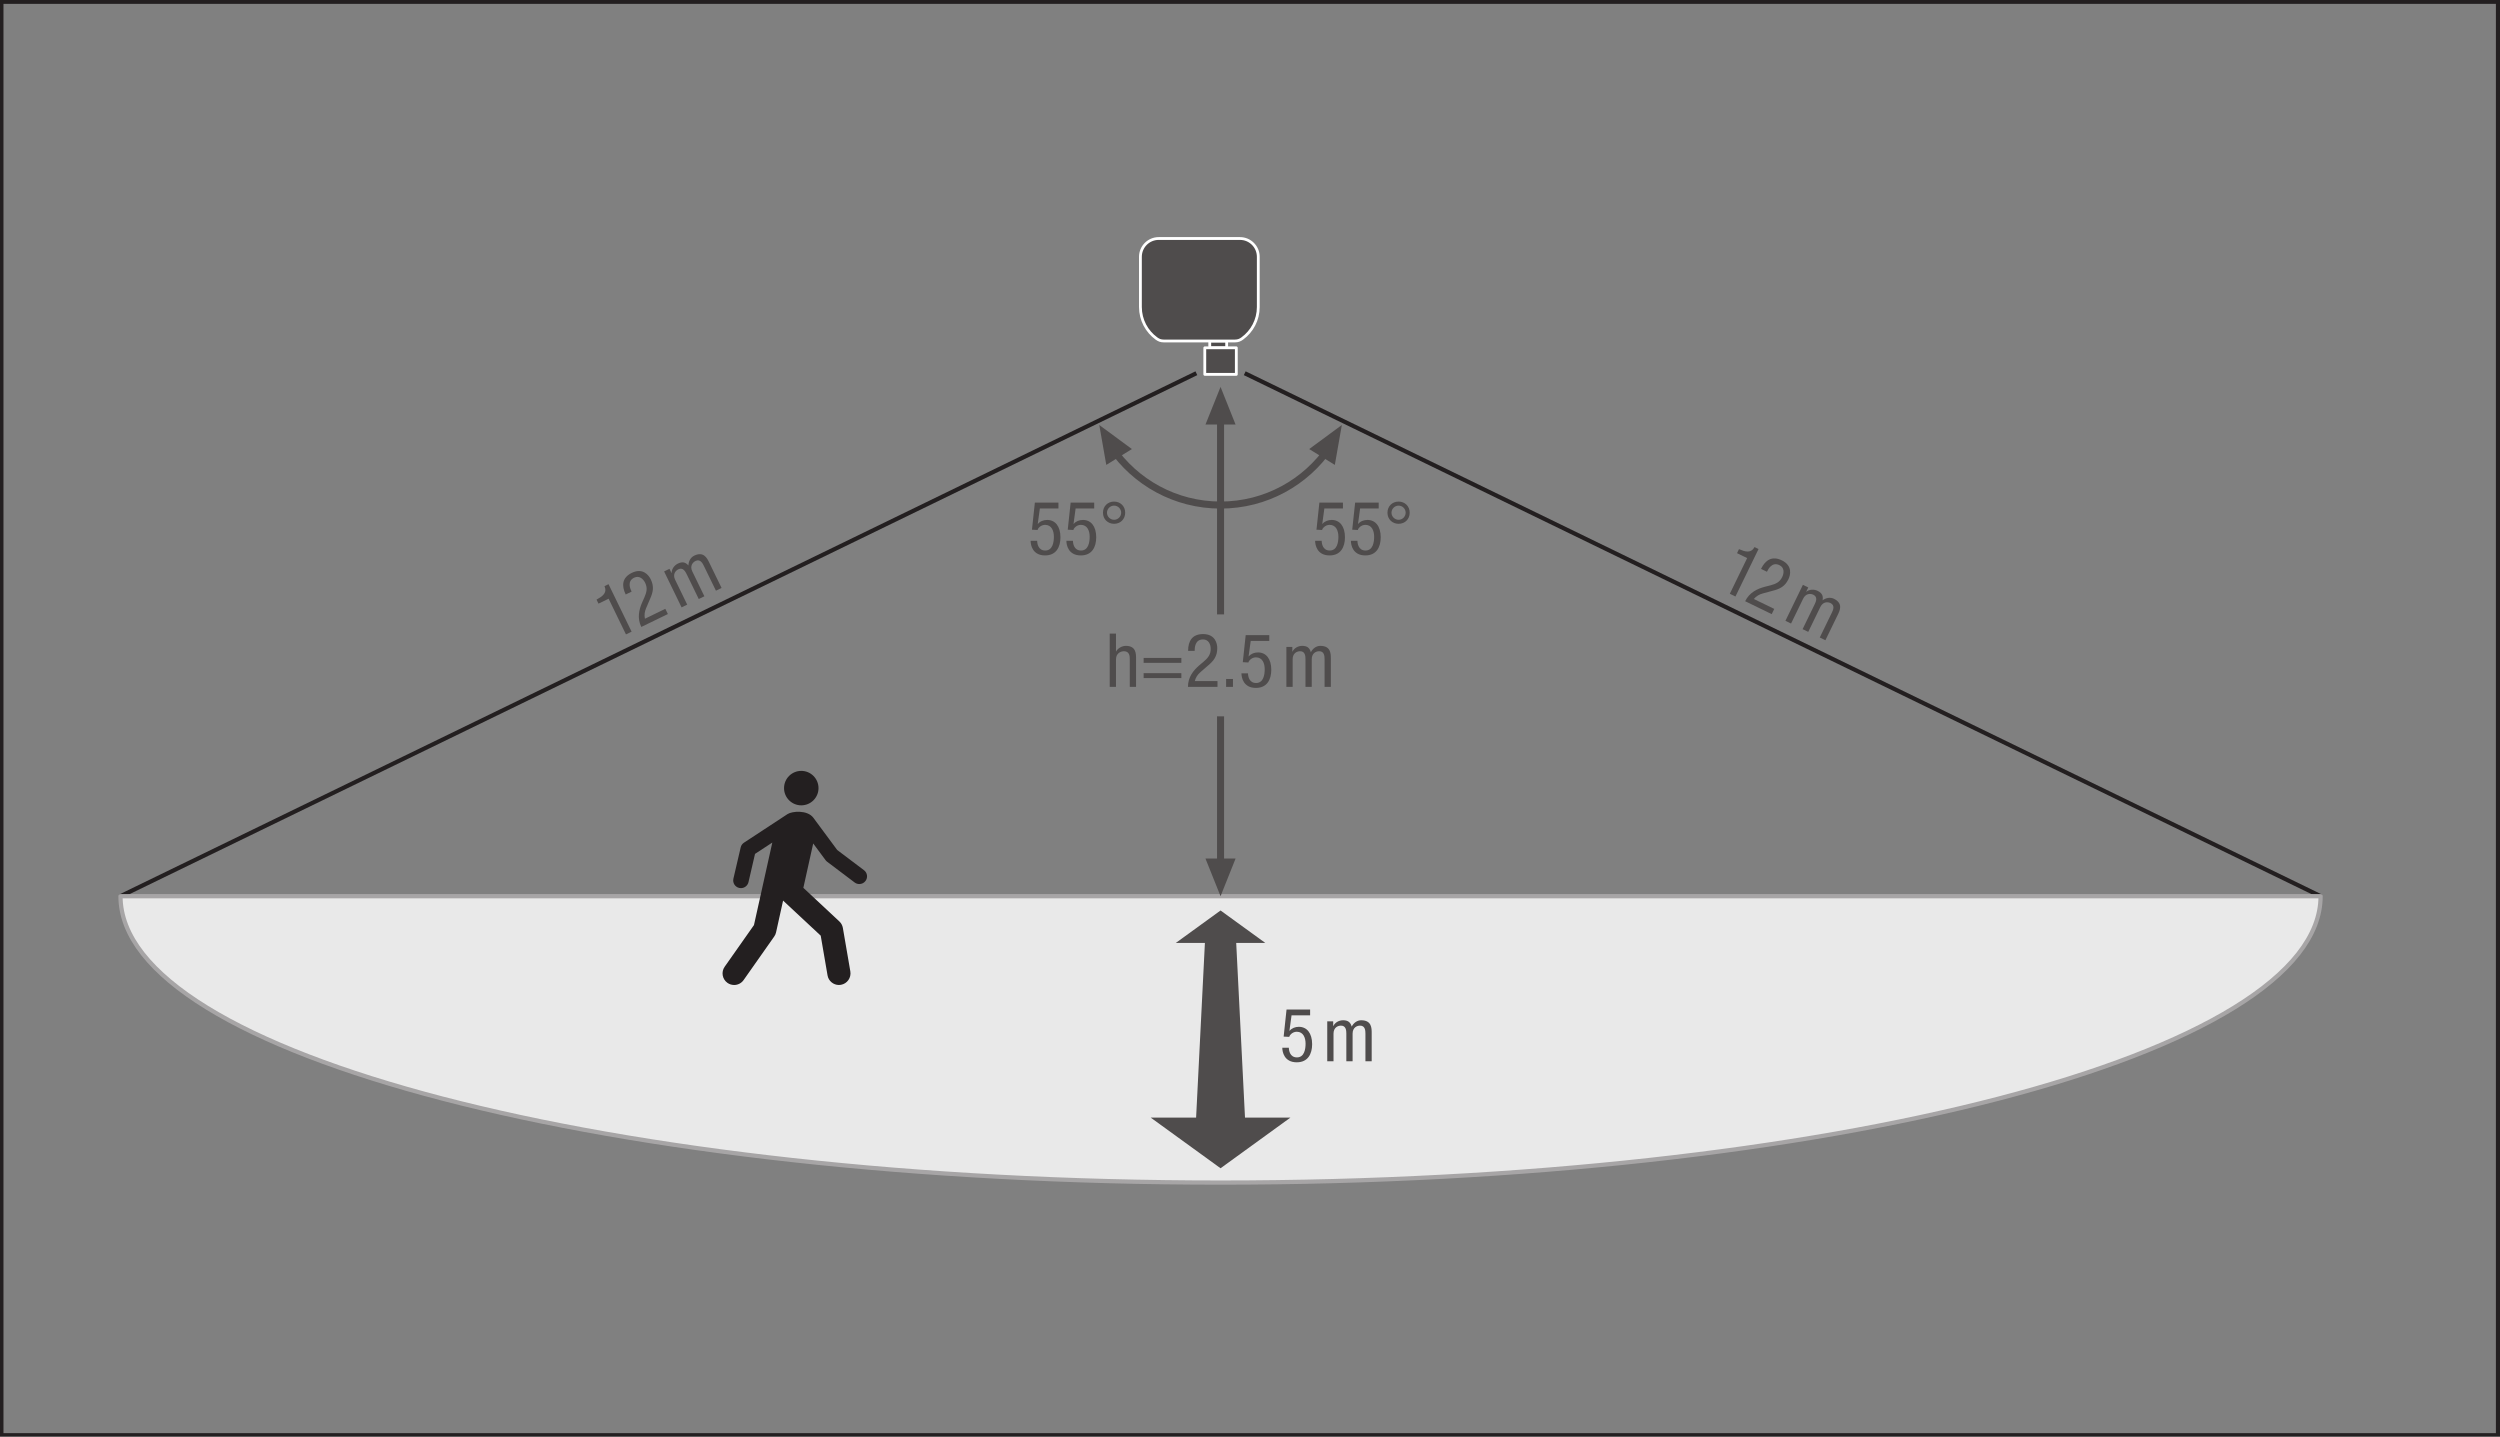 <?xml version="1.0" encoding="UTF-8" standalone="no"?>
<svg
   xmlns:dc="http://purl.org/dc/elements/1.1/"
   xmlns:cc="http://creativecommons.org/ns#"
   xmlns:rdf="http://www.w3.org/1999/02/22-rdf-syntax-ns#"
   xmlns:svg="http://www.w3.org/2000/svg"
   xmlns="http://www.w3.org/2000/svg"
   viewBox="0 0 335.44 192.76"
   height="192.76"
   width="335.44"
   xml:space="preserve"
   id="svg2"
   version="1.1"><rect x="0" y="0" width="335.44" height="192.76" fill="#808080" stroke="none"/><defs
     id="defs6" /><g
     transform="matrix(1.333,0,0,-1.333,0,192.76)"
     id="g10"><g
       transform="scale(0.1)"
       id="g12"><path
         id="path14"
         style="fill:#4f4c4c;fill-opacity:1;fill-rule:nonzero;stroke:none"
         d="m 1217.7,1095.94 h 17.03 v 6.9 h -17.03 v -6.9" /><path
         id="path16"
         style="fill:none;stroke:#ffffff;stroke-width:2.83;stroke-linecap:butt;stroke-linejoin:round;stroke-miterlimit:3.864;stroke-dasharray:none;stroke-opacity:1"
         d="m 1217.7,1095.94 h 17.03 v 6.9 h -17.03 z" /><path
         id="path18"
         style="fill:#4f4c4c;fill-opacity:1;fill-rule:nonzero;stroke:none"
         d="m 1248.12,1205.99 c 10.19,0 18.43,-8.26 18.43,-18.44 v -50.54 c 0,-13.02 -6.33,-24.54 -16.1,-31.66 -2.13,-1.56 -4.19,-2.51 -7.37,-2.51 h -71.68 c -3.19,0 -5.25,0.95 -7.38,2.51 -9.76,7.12 -16.11,18.64 -16.11,31.66 v 50.54 c 0,10.18 8.25,18.44 18.44,18.44 h 81.77" /><path
         id="path20"
         style="fill:none;stroke:#ffffff;stroke-width:2.83;stroke-linecap:butt;stroke-linejoin:round;stroke-miterlimit:3.864;stroke-dasharray:none;stroke-opacity:1"
         d="m 1248.12,1205.99 c 10.19,0 18.43,-8.26 18.43,-18.44 v -50.54 c 0,-13.02 -6.33,-24.54 -16.1,-31.66 -2.13,-1.56 -4.19,-2.51 -7.37,-2.51 h -71.68 c -3.19,0 -5.25,0.95 -7.38,2.51 -9.76,7.12 -16.11,18.64 -16.11,31.66 v 50.54 c 0,10.18 8.25,18.44 18.44,18.44 z" /><path
         id="path22"
         style="fill:#4f4c4c;fill-opacity:1;fill-rule:nonzero;stroke:none"
         d="m 1244.44,1069.23 h -31.73 v 26.72 h 31.73 v -26.72" /><path
         id="path24"
         style="fill:none;stroke:#ffffff;stroke-width:2.83;stroke-linecap:butt;stroke-linejoin:round;stroke-miterlimit:3.864;stroke-dasharray:none;stroke-opacity:1"
         d="m 1244.44,1069.23 h -31.73 v 26.72 h 31.73 z" /><path
         id="path26"
         style="fill:none;stroke:#231f20;stroke-width:4.25;stroke-linecap:butt;stroke-linejoin:round;stroke-miterlimit:4;stroke-dasharray:none;stroke-opacity:1"
         d="M 1204.24,1070.38 121.285,543.973 M 1252.91,1070.38 2335.84,543.973" /><path
         id="path28"
         style="fill:#e9e9e9;fill-opacity:1;fill-rule:nonzero;stroke:none"
         d="m 2335.84,543.973 c 0,-159.121 -495.7,-288.262 -1107.25,-288.262 -611.547,0 -1107.305,129.141 -1107.305,288.262 H 2335.84" /><path
         id="path30"
         style="fill:none;stroke:#a7a5a6;stroke-width:4.25;stroke-linecap:butt;stroke-linejoin:round;stroke-miterlimit:4;stroke-dasharray:none;stroke-opacity:1"
         d="m 2335.84,543.973 c 0,-159.121 -495.7,-288.262 -1107.25,-288.262 -611.547,0 -1107.305,129.141 -1107.305,288.262 z" /><path
         id="path32"
         style="fill:#231f20;fill-opacity:1;fill-rule:nonzero;stroke:none"
         d="m 869.672,570.141 -26.949,20.328 -23.993,32.422 c -5.988,8.089 -21.406,6.738 -26.05,3.711 l -43.817,-28.75 c -1.652,-1.106 -2.89,-2.817 -3.312,-4.762 l -7.328,-31.461 c -0.973,-4.234 1.648,-8.379 5.828,-9.34 0.613,-0.133 1.191,-0.191 1.785,-0.191 3.516,0 6.707,2.422 7.559,5.98 l 6.593,28.488 17.403,11.403 -18.469,-83.074 -29.496,-41.938 c -3.703,-5.25 -2.434,-12.527 2.836,-16.238 2.019,-1.414 4.347,-2.121 6.711,-2.121 3.66,0 7.265,1.726 9.539,4.98 l 30.789,43.789 c 0.914,1.27 1.535,2.699 1.851,4.18 l 7.09,32.012 37.871,-35.313 6.871,-39.98 c 0.946,-5.641 5.899,-9.668 11.457,-9.668 0.641,0 1.329,0.039 1.989,0.172 6.312,1.097 10.574,7.097 9.504,13.48 l -7.532,43.809 c -0.437,2.5 -1.668,4.82 -3.566,6.546 l -36.203,33.782 9.914,44.664 12.367,-16.699 c 0.418,-0.622 0.969,-1.133 1.547,-1.602 l 27.852,-21.012 c 1.39,-1.05 3.042,-1.539 4.675,-1.539 2.336,0 4.684,1.059 6.184,3.078 2.613,3.391 1.918,8.297 -1.5,10.864" /><path
         id="path34"
         style="fill:#231f20;fill-opacity:1;fill-rule:nonzero;stroke:none"
         d="m 823.891,652.758 c 0,-9.57 -7.77,-17.328 -17.34,-17.328 -9.578,0 -17.356,7.758 -17.356,17.328 0,9.59 7.778,17.355 17.356,17.355 9.57,0 17.34,-7.765 17.34,-17.355" /><path
         id="path36"
         style="fill:#4f4c4c;fill-opacity:1;fill-rule:nonzero;stroke:none"
         d="m 1243.7,581.859 -15.13,-37.882 -15.19,37.882 z" /><path
         id="path38"
         style="fill:#4f4c4c;fill-opacity:1;fill-rule:nonzero;stroke:none"
         d="m 1243.7,1018.71 -15.13,37.9 -15.19,-37.9 z" /><path
         id="path40"
         style="fill:none;stroke:#4f4c4c;stroke-width:7.09;stroke-linecap:butt;stroke-linejoin:round;stroke-miterlimit:3.864;stroke-dasharray:none;stroke-opacity:1"
         d="m 1228.57,827.609 v 197.261 m 0,-449.159 V 725" /><path
         id="path42"
         style="fill:#4f4c4c;fill-opacity:1;fill-rule:nonzero;stroke:none"
         d="m 1343.6,978.098 7.05,40.172 -32.84,-24.215 z" /><path
         id="path44"
         style="fill:none;stroke:#4f4c4c;stroke-width:7.09;stroke-linecap:butt;stroke-linejoin:round;stroke-miterlimit:3.864;stroke-dasharray:none;stroke-opacity:1"
         d="m 1118.83,995.637 c 23.91,-34.989 64.15,-57.957 109.74,-57.957 45.6,0 85.83,22.968 109.75,57.957" /><path
         id="path46"
         style="fill:#4f4c4c;fill-opacity:1;fill-rule:nonzero;stroke:none"
         d="m 1113.55,978.098 -7.05,40.172 32.84,-24.215 z" /><path
         id="path48"
         style="fill:#4f4c4c;fill-opacity:1;fill-rule:nonzero;stroke:none"
         d="m 1203.97,321.109 h -45.71 l 70.31,-50.98 70.32,50.98 h -45.71 l -8.85,175.856 h 29.24 l -45,32.633 -45,-32.633 h 29.25 l -8.85,-175.856" /><path
         id="path50"
         style="fill:#4f4c4c;fill-opacity:1;fill-rule:nonzero;stroke:none"
         d="m 1750.41,893.309 c 6.17,-2.582 11.98,-4.559 15.63,2.097 l 4.05,-1.98 -23.23,-47.797 -5.68,2.75 17.46,35.926 -10.19,4.953 1.96,4.051" /><path
         id="path52"
         style="fill:#4f4c4c;fill-opacity:1;fill-rule:nonzero;stroke:none"
         d="m 1783.35,827.891 -26.73,12.996 c 4.34,8.91 12.28,12.562 19.85,14.558 l 5.51,1.403 c 5.46,1.441 9.38,3.132 11.94,8.39 1.97,4.063 2.34,9.473 -2.8,11.961 -7.35,3.582 -11.27,-3.949 -12.57,-6.648 l -5.95,2.875 c 4.36,8.984 11.17,13.363 20.96,8.605 11.07,-5.39 8.63,-14.883 6.63,-18.992 -3.52,-7.23 -8.52,-9.809 -16.02,-11.668 l -9.61,-2.594 c -3.72,-0.949 -6.88,-2.828 -9.18,-5.648 l 20.53,-9.973 -2.56,-5.265" /><path
         id="path54"
         style="fill:#4f4c4c;fill-opacity:1;fill-rule:nonzero;stroke:none"
         d="m 1814.75,857.371 5.4,-2.633 -2.07,-4.238 0.15,-0.066 c 3.16,2.539 7.79,2.625 11.29,0.918 4.26,-2.063 5.9,-4.86 5.06,-9.543 3.15,2.394 7.58,3.414 11.35,1.574 9.52,-4.621 6.04,-11.781 3.94,-16.102 l -12.47,-25.664 -5.67,2.766 12.14,24.98 c 1.35,2.77 3.35,7.387 -1.31,9.649 -2.71,1.316 -7.55,1.66 -10.3,-4 l -12.14,-24.989 -5.68,2.758 12.14,24.981 c 1.35,2.769 3.35,7.386 -1.31,9.648 -2.7,1.324 -7.54,1.668 -10.3,-4.008 l -12.14,-24.98 -5.67,2.758 17.59,36.191" /><path
         id="path56"
         style="fill:#4f4c4c;fill-opacity:1;fill-rule:nonzero;stroke:none"
         d="m 600.453,842.504 c 5.852,3.246 10.996,6.586 8.02,13.566 l 4.05,1.969 23.231,-47.797 -5.672,-2.758 -17.461,35.918 -10.191,-4.953 -1.977,4.055" /><path
         id="path58"
         style="fill:#4f4c4c;fill-opacity:1;fill-rule:nonzero;stroke:none"
         d="m 672.262,827.98 -26.75,-12.992 c -4.332,8.91 -2.282,17.414 0.82,24.59 l 2.309,5.211 c 2.242,5.191 3.332,9.301 0.773,14.57 -1.973,4.063 -5.992,7.692 -11.121,5.2 -7.371,-3.579 -3.859,-11.309 -2.539,-14.008 l -5.949,-2.891 c -4.36,8.988 -3.606,17.031 6.187,21.789 11.078,5.383 17.031,-2.41 19.031,-6.531 3.508,-7.227 2.446,-12.75 -0.73,-19.801 l -3.895,-9.144 c -1.554,-3.512 -2.023,-7.172 -1.222,-10.703 l 20.515,9.968 2.571,-5.258" /><path
         id="path60"
         style="fill:#4f4c4c;fill-opacity:1;fill-rule:nonzero;stroke:none"
         d="m 668.473,870.871 5.398,2.633 2.07,-4.254 0.133,0.066 c -0.054,4.067 2.739,7.758 6.262,9.457 4.246,2.071 7.469,1.641 10.617,-1.918 0.07,3.958 2.008,8.055 5.785,9.895 9.524,4.621 13.004,-2.539 15.094,-6.848 l 12.481,-25.66 -5.68,-2.75 -12.141,24.981 c -1.347,2.769 -3.75,7.199 -8.41,4.933 -2.699,-1.316 -5.961,-4.902 -3.199,-10.574 l 12.14,-24.988 -5.668,-2.75 -12.144,24.98 c -1.359,2.77 -3.75,7.188 -8.41,4.926 -2.707,-1.309 -5.969,-4.895 -3.196,-10.57 l 12.129,-24.977 -5.671,-2.762 -17.59,36.18" /><path
         id="path62"
         style="fill:#4f4c4c;fill-opacity:1;fill-rule:nonzero;stroke:none"
         d="m 1117.01,808.273 h 6.31 v -17.937 h 0.16 c 1.64,3.297 6.07,5.629 9.67,5.629 10.44,0 10.37,-7.965 10.37,-12.766 v -28.527 h -6.31 v 27.773 c 0,3.082 -0.23,8.11 -5.93,8.11 -3.38,0 -7.96,-2.321 -7.96,-8.11 v -27.773 h -6.31 v 53.601" /><path
         id="path64"
         style="fill:#4f4c4c;fill-opacity:1;fill-rule:nonzero;stroke:none"
         d="m 1151.14,768.484 h 37.98 v -4.961 h -37.98 z m 0,15.313 h 37.98 v -4.949 h -37.98 v 4.949" /><path
         id="path66"
         style="fill:#4f4c4c;fill-opacity:1;fill-rule:nonzero;stroke:none"
         d="m 1225.49,754.672 h -29.73 c 0,9.906 5.55,16.668 11.49,21.766 l 4.35,3.683 c 4.28,3.68 7.05,6.91 7.05,12.758 0,4.504 -2.02,9.543 -7.73,9.543 -8.18,0 -8.4,-8.492 -8.4,-11.492 h -6.6 c 0,9.992 4.2,16.89 15.08,16.89 12.31,0 14.26,-9.609 14.26,-14.187 0,-8.035 -3.37,-12.531 -9.3,-17.492 l -7.51,-6.532 c -2.92,-2.476 -4.95,-5.558 -5.78,-9.089 h 22.82 v -5.848" /><path
         id="path68"
         style="fill:#4f4c4c;fill-opacity:1;fill-rule:nonzero;stroke:none"
         d="m 1234.16,762.625 h 6.91 v -7.957 h -6.91 v 7.957" /><path
         id="path70"
         style="fill:#4f4c4c;fill-opacity:1;fill-rule:nonzero;stroke:none"
         d="m 1253.89,806.77 h 23.73 v -5.848 h -18.69 l -2.11,-15.391 0.15,-0.164 c 2.17,2.645 5.71,3.981 9.3,3.981 8.04,0 13.37,-6.297 13.37,-17.489 0,-9.914 -4.36,-18.238 -15.46,-18.238 -12.62,0 -14.57,10.442 -14.57,14.707 h 6.6 c 0,-2.769 1.06,-9.762 8.11,-9.762 7.52,0 8.71,8.414 8.71,13.825 0,5.859 -2.17,12.007 -8.85,12.007 -4.59,0 -7.52,-3.898 -7.52,-5.179 l -5.7,0.301 2.93,27.25" /><path
         id="path72"
         style="fill:#4f4c4c;fill-opacity:1;fill-rule:nonzero;stroke:none"
         d="m 1294.84,794.91 h 6 v -4.73 h 0.16 c 1.72,3.679 5.86,5.781 9.75,5.781 4.74,0 7.43,-1.805 8.71,-6.383 1.81,3.531 5.33,6.383 9.53,6.383 10.59,0 10.59,-7.949 10.59,-12.762 v -28.527 h -6.3 v 27.777 c 0,3.082 -0.23,8.11 -5.41,8.11 -3.01,0 -7.51,-1.809 -7.51,-8.11 v -27.777 h -6.3 v 27.777 c 0,3.082 -0.23,8.11 -5.41,8.11 -3,0 -7.51,-1.809 -7.51,-8.11 v -27.777 h -6.3 v 40.238" /><path
         id="path74"
         style="fill:#4f4c4c;fill-opacity:1;fill-rule:nonzero;stroke:none"
         d="m 1295,429.91 h 23.73 v -5.84 h -18.69 l -2.11,-15.39 0.16,-0.168 c 2.17,2.629 5.7,3.988 9.3,3.988 8.04,0 13.37,-6.309 13.37,-17.5 0,-9.898 -4.35,-18.23 -15.47,-18.23 -12.61,0 -14.57,10.429 -14.57,14.691 h 6.61 c 0,-2.77 1.05,-9.742 8.12,-9.742 7.5,0 8.7,8.41 8.7,13.812 0,5.86 -2.18,12.008 -8.86,12.008 -4.58,0 -7.51,-3.898 -7.51,-5.168 l -5.7,0.277 2.92,27.262" /><path
         id="path76"
         style="fill:#4f4c4c;fill-opacity:1;fill-rule:nonzero;stroke:none"
         d="m 1335.96,418.051 h 6 v -4.731 h 0.15 c 1.73,3.68 5.86,5.782 9.77,5.782 4.72,0 7.42,-1.793 8.71,-6.383 1.79,3.531 5.32,6.383 9.53,6.383 10.58,0 10.58,-7.961 10.58,-12.77 V 377.82 h -6.3 v 27.77 c 0,3.09 -0.24,8.101 -5.42,8.101 -2.99,0 -7.5,-1.793 -7.5,-8.101 v -27.77 h -6.3 v 27.77 c 0,3.09 -0.24,8.101 -5.41,8.101 -3,0 -7.5,-1.793 -7.5,-8.101 v -27.77 h -6.31 v 40.231" /><path
         id="path78"
         style="fill:#4f4c4c;fill-opacity:1;fill-rule:nonzero;stroke:none"
         d="m 1328.04,940.129 h 23.72 v -5.859 h -18.69 l -2.1,-15.391 0.14,-0.149 c 2.19,2.629 5.71,3.977 9.32,3.977 8.03,0 13.36,-6.297 13.36,-17.488 0,-9.906 -4.36,-18.239 -15.47,-18.239 -12.61,0 -14.56,10.442 -14.56,14.708 h 6.61 c 0,-2.778 1.05,-9.762 8.11,-9.762 7.5,0 8.71,8.414 8.71,13.824 0,5.852 -2.19,12.008 -8.87,12.008 -4.57,0 -7.5,-3.906 -7.5,-5.176 l -5.7,0.297 2.92,27.25" /><path
         id="path80"
         style="fill:#4f4c4c;fill-opacity:1;fill-rule:nonzero;stroke:none"
         d="m 1364.04,940.129 h 23.72 v -5.859 h -18.7 l -2.09,-15.391 0.15,-0.149 c 2.18,2.629 5.7,3.977 9.31,3.977 8.02,0 13.36,-6.297 13.36,-17.488 0,-9.906 -4.36,-18.239 -15.46,-18.239 -12.61,0 -14.56,10.442 -14.56,14.708 h 6.6 c 0,-2.778 1.05,-9.762 8.1,-9.762 7.51,0 8.71,8.414 8.71,13.824 0,5.852 -2.17,12.008 -8.85,12.008 -4.58,0 -7.51,-3.906 -7.51,-5.176 l -5.71,0.297 2.93,27.25" /><path
         id="path82"
         style="fill:#4f4c4c;fill-opacity:1;fill-rule:nonzero;stroke:none"
         d="m 1407.77,922.863 c 3.91,0 7.13,3.231 7.13,7.129 0,3.914 -3.22,7.129 -7.13,7.129 -3.9,0 -7.13,-3.215 -7.13,-7.129 0,-3.898 3.23,-7.129 7.13,-7.129 m 0,18.321 c 6.45,0 11.19,-4.731 11.19,-11.192 0,-6.461 -4.74,-11.179 -11.19,-11.179 -6.46,0 -11.19,4.718 -11.19,11.179 0,6.461 4.73,11.192 11.19,11.192" /><path
         id="path84"
         style="fill:#4f4c4c;fill-opacity:1;fill-rule:nonzero;stroke:none"
         d="m 1041.66,940.129 h 23.73 v -5.859 h -18.69 l -2.11,-15.391 0.16,-0.149 c 2.17,2.629 5.7,3.977 9.3,3.977 8.04,0 13.37,-6.297 13.37,-17.488 0,-9.906 -4.35,-18.239 -15.47,-18.239 -12.61,0 -14.57,10.442 -14.57,14.708 h 6.61 c 0,-2.778 1.05,-9.762 8.12,-9.762 7.5,0 8.7,8.414 8.7,13.824 0,5.852 -2.18,12.008 -8.86,12.008 -4.58,0 -7.51,-3.906 -7.51,-5.176 l -5.7,0.297 2.92,27.25" /><path
         id="path86"
         style="fill:#4f4c4c;fill-opacity:1;fill-rule:nonzero;stroke:none"
         d="m 1077.67,940.129 h 23.72 v -5.859 h -18.69 l -2.1,-15.391 0.14,-0.149 c 2.19,2.629 5.71,3.977 9.32,3.977 8.03,0 13.36,-6.297 13.36,-17.488 0,-9.906 -4.36,-18.239 -15.47,-18.239 -12.61,0 -14.56,10.442 -14.56,14.708 h 6.61 c 0,-2.778 1.05,-9.762 8.11,-9.762 7.5,0 8.71,8.414 8.71,13.824 0,5.852 -2.19,12.008 -8.87,12.008 -4.57,0 -7.5,-3.906 -7.5,-5.176 l -5.7,0.297 2.92,27.25" /><path
         id="path88"
         style="fill:#4f4c4c;fill-opacity:1;fill-rule:nonzero;stroke:none"
         d="m 1121.4,922.863 c 3.89,0 7.14,3.231 7.14,7.129 0,3.914 -3.25,7.129 -7.14,7.129 -3.9,0 -7.14,-3.215 -7.14,-7.129 0,-3.898 3.24,-7.129 7.14,-7.129 m 0,18.321 c 6.45,0 11.18,-4.731 11.18,-11.192 0,-6.461 -4.73,-11.179 -11.18,-11.179 -6.46,0 -11.18,4.718 -11.18,11.179 0,6.461 4.72,11.192 11.18,11.192" /><path
         id="path90"
         style="fill:none;stroke:#231f20;stroke-width:7;stroke-linecap:butt;stroke-linejoin:miter;stroke-miterlimit:3.864;stroke-dasharray:none;stroke-opacity:1"
         d="M 0,1445.67 H 2515.8 V 0.012 H 0 Z" /></g></g></svg>